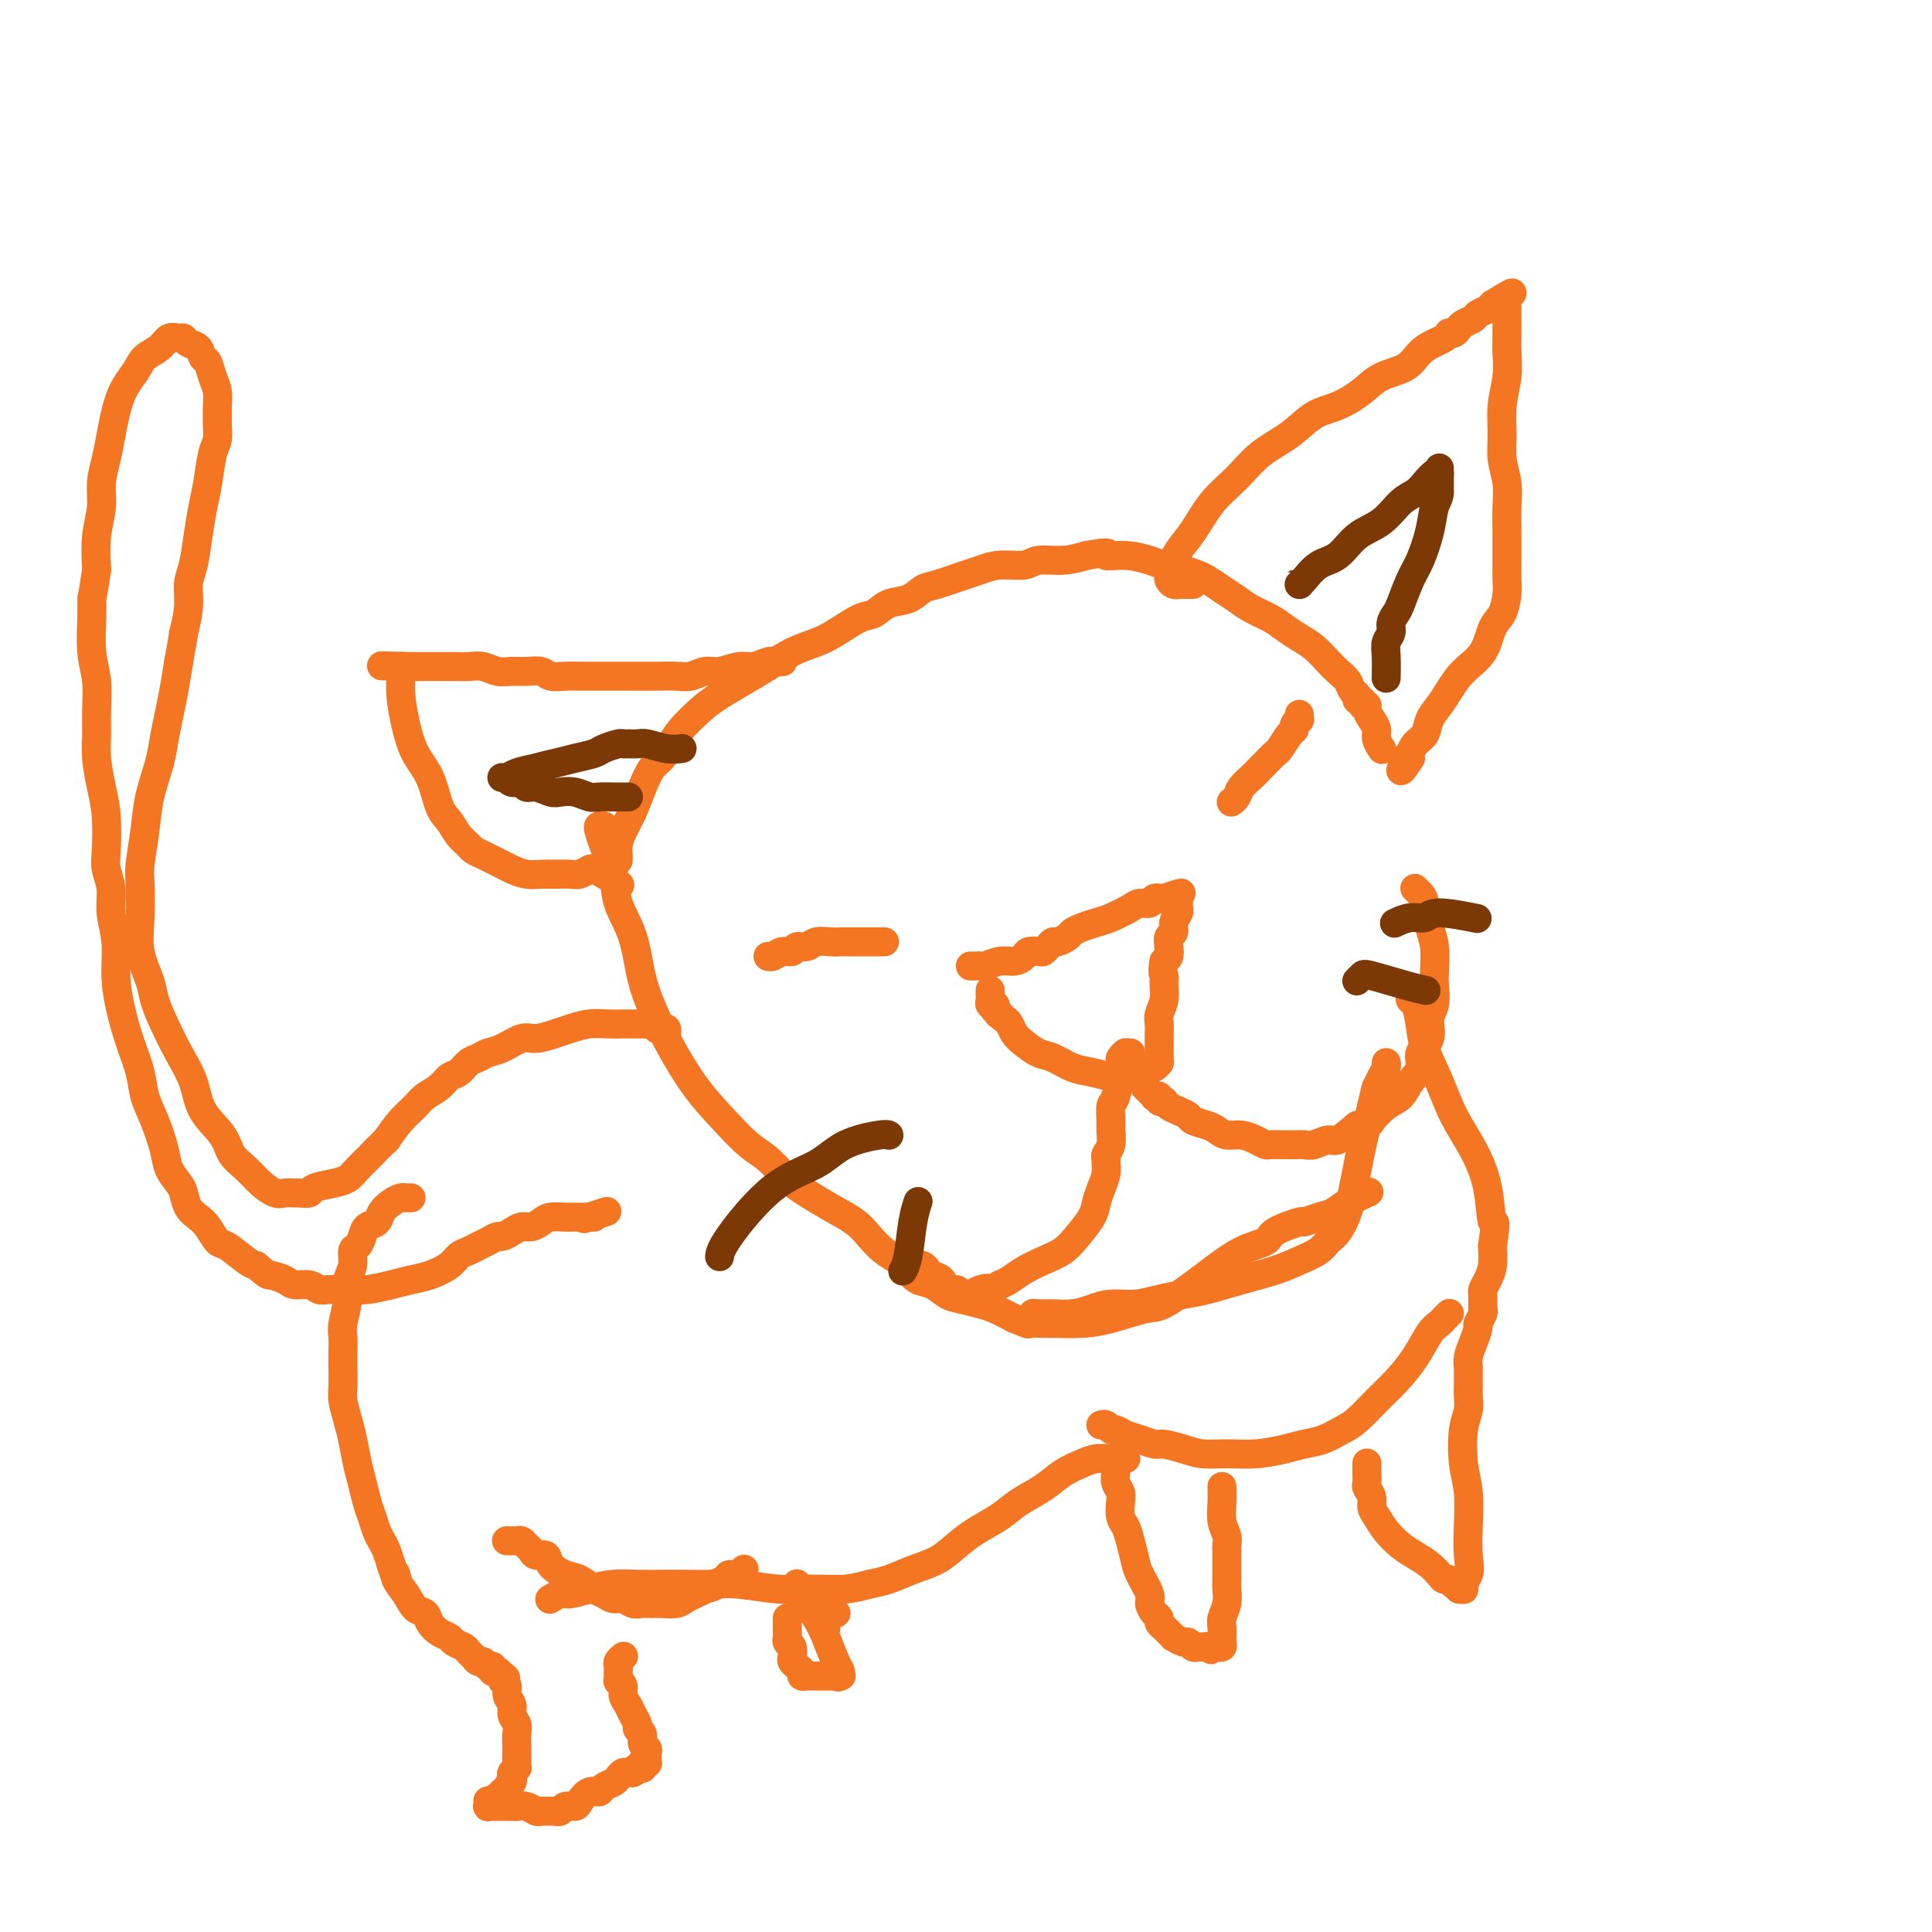 <svg viewBox='0 0 400 400' version='1.1' xmlns='http://www.w3.org/2000/svg' xmlns:xlink='http://www.w3.org/1999/xlink'><g fill='none' stroke='#F47623' stroke-width='6' stroke-linecap='round' stroke-linejoin='round'><path d='M128,178c0.001,0.125 0.003,0.249 0,0c-0.003,-0.249 -0.009,-0.873 0,-1c0.009,-0.127 0.033,0.242 0,0c-0.033,-0.242 -0.122,-1.094 0,-2c0.122,-0.906 0.455,-1.866 1,-3c0.545,-1.134 1.301,-2.443 2,-4c0.699,-1.557 1.340,-3.364 2,-5c0.660,-1.636 1.338,-3.102 2,-4c0.662,-0.898 1.309,-1.226 2,-2c0.691,-0.774 1.426,-1.992 2,-3c0.574,-1.008 0.988,-1.806 2,-3c1.012,-1.194 2.622,-2.785 4,-4c1.378,-1.215 2.525,-2.055 4,-3c1.475,-0.945 3.278,-1.995 5,-3c1.722,-1.005 3.364,-1.965 5,-3c1.636,-1.035 3.267,-2.146 5,-3c1.733,-0.854 3.569,-1.451 5,-2c1.431,-0.549 2.459,-1.049 4,-2c1.541,-0.951 3.596,-2.353 5,-3c1.404,-0.647 2.158,-0.539 3,-1c0.842,-0.461 1.773,-1.489 3,-2c1.227,-0.511 2.750,-0.504 4,-1c1.250,-0.496 2.226,-1.496 3,-2c0.774,-0.504 1.345,-0.512 3,-1c1.655,-0.488 4.395,-1.455 6,-2c1.605,-0.545 2.077,-0.667 3,-1c0.923,-0.333 2.297,-0.877 4,-1c1.703,-0.123 3.735,0.173 5,0c1.265,-0.173 1.764,-0.816 3,-1c1.236,-0.184 3.210,0.090 5,0c1.790,-0.090 3.395,-0.545 5,-1'/><path d='M225,115c5.995,-1.070 3.983,-0.245 4,0c0.017,0.245 2.063,-0.089 4,0c1.937,0.089 3.764,0.600 5,1c1.236,0.400 1.881,0.687 3,1c1.119,0.313 2.712,0.650 4,1c1.288,0.350 2.272,0.713 3,1c0.728,0.287 1.199,0.500 2,1c0.801,0.500 1.933,1.289 3,2c1.067,0.711 2.071,1.346 3,2c0.929,0.654 1.785,1.329 3,2c1.215,0.671 2.791,1.338 4,2c1.209,0.662 2.053,1.318 3,2c0.947,0.682 1.998,1.390 3,2c1.002,0.610 1.956,1.123 3,2c1.044,0.877 2.179,2.118 3,3c0.821,0.882 1.329,1.403 2,2c0.671,0.597 1.504,1.269 2,2c0.496,0.731 0.654,1.520 1,2c0.346,0.480 0.881,0.650 1,1c0.119,0.350 -0.179,0.881 0,1c0.179,0.119 0.835,-0.172 1,0c0.165,0.172 -0.162,0.809 0,1c0.162,0.191 0.813,-0.062 1,0c0.187,0.062 -0.090,0.441 0,1c0.090,0.559 0.546,1.299 1,2c0.454,0.701 0.905,1.363 1,2c0.095,0.637 -0.167,1.248 0,2c0.167,0.752 0.762,1.643 1,2c0.238,0.357 0.119,0.178 0,0'/><path d='M247,121c-0.446,0.000 -0.893,0.001 -1,0c-0.107,-0.001 0.125,-0.003 0,0c-0.125,0.003 -0.608,0.011 -1,0c-0.392,-0.011 -0.695,-0.042 -1,0c-0.305,0.042 -0.612,0.157 -1,0c-0.388,-0.157 -0.856,-0.584 -1,-1c-0.144,-0.416 0.035,-0.820 0,-1c-0.035,-0.180 -0.285,-0.136 0,-1c0.285,-0.864 1.106,-2.636 2,-4c0.894,-1.364 1.862,-2.321 3,-4c1.138,-1.679 2.446,-4.082 4,-6c1.554,-1.918 3.356,-3.353 5,-5c1.644,-1.647 3.132,-3.508 5,-5c1.868,-1.492 4.115,-2.616 6,-4c1.885,-1.384 3.408,-3.027 5,-4c1.592,-0.973 3.255,-1.275 5,-2c1.745,-0.725 3.573,-1.872 5,-3c1.427,-1.128 2.452,-2.239 4,-3c1.548,-0.761 3.620,-1.174 5,-2c1.380,-0.826 2.068,-2.064 3,-3c0.932,-0.936 2.109,-1.571 3,-2c0.891,-0.429 1.496,-0.654 2,-1c0.504,-0.346 0.908,-0.814 1,-1c0.092,-0.186 -0.126,-0.091 0,0c0.126,0.091 0.596,0.179 1,0c0.404,-0.179 0.742,-0.625 1,-1c0.258,-0.375 0.437,-0.678 1,-1c0.563,-0.322 1.512,-0.664 2,-1c0.488,-0.336 0.516,-0.667 1,-1c0.484,-0.333 1.424,-0.666 2,-1c0.576,-0.334 0.788,-0.667 1,-1'/><path d='M309,63c7.587,-4.735 2.555,-1.073 1,0c-1.555,1.073 0.368,-0.442 1,-1c0.632,-0.558 -0.027,-0.159 0,0c0.027,0.159 0.739,0.079 1,0c0.261,-0.079 0.070,-0.157 0,0c-0.070,0.157 -0.018,0.550 0,1c0.018,0.450 0.001,0.958 0,2c-0.001,1.042 0.014,2.620 0,4c-0.014,1.380 -0.057,2.563 0,4c0.057,1.437 0.215,3.128 0,5c-0.215,1.872 -0.804,3.924 -1,6c-0.196,2.076 -0.000,4.176 0,6c0.000,1.824 -0.196,3.373 0,5c0.196,1.627 0.785,3.331 1,5c0.215,1.669 0.058,3.304 0,5c-0.058,1.696 -0.015,3.453 0,5c0.015,1.547 0.002,2.883 0,4c-0.002,1.117 0.007,2.015 0,3c-0.007,0.985 -0.031,2.055 0,3c0.031,0.945 0.115,1.764 0,3c-0.115,1.236 -0.429,2.890 -1,4c-0.571,1.110 -1.398,1.676 -2,3c-0.602,1.324 -0.977,3.407 -2,5c-1.023,1.593 -2.693,2.696 -4,4c-1.307,1.304 -2.252,2.810 -3,4c-0.748,1.190 -1.300,2.063 -2,3c-0.700,0.937 -1.547,1.939 -2,3c-0.453,1.061 -0.513,2.181 -1,3c-0.487,0.819 -1.400,1.336 -2,2c-0.600,0.664 -0.886,1.475 -1,2c-0.114,0.525 -0.057,0.762 0,1'/><path d='M292,157c-3.321,5.199 -1.622,1.198 -1,0c0.622,-1.198 0.167,0.408 0,1c-0.167,0.592 -0.048,0.169 0,0c0.048,-0.169 0.024,-0.085 0,0'/><path d='M162,137c-0.019,0.002 -0.039,0.005 0,0c0.039,-0.005 0.136,-0.016 0,0c-0.136,0.016 -0.504,0.061 -1,0c-0.496,-0.061 -1.119,-0.228 -2,0c-0.881,0.228 -2.021,0.849 -3,1c-0.979,0.151 -1.797,-0.170 -3,0c-1.203,0.170 -2.789,0.830 -4,1c-1.211,0.170 -2.045,-0.151 -3,0c-0.955,0.151 -2.029,0.772 -3,1c-0.971,0.228 -1.837,0.061 -3,0c-1.163,-0.061 -2.622,-0.016 -4,0c-1.378,0.016 -2.675,0.004 -4,0c-1.325,-0.004 -2.676,-0.000 -4,0c-1.324,0.000 -2.619,-0.004 -4,0c-1.381,0.004 -2.848,0.015 -4,0c-1.152,-0.015 -1.988,-0.057 -3,0c-1.012,0.057 -2.199,0.212 -3,0c-0.801,-0.212 -1.215,-0.793 -2,-1c-0.785,-0.207 -1.943,-0.041 -3,0c-1.057,0.041 -2.015,-0.041 -3,0c-0.985,0.041 -1.996,0.207 -3,0c-1.004,-0.207 -2.002,-0.788 -3,-1c-0.998,-0.212 -1.997,-0.057 -3,0c-1.003,0.057 -2.009,0.015 -3,0c-0.991,-0.015 -1.968,-0.004 -3,0c-1.032,0.004 -2.119,0.001 -3,0c-0.881,-0.001 -1.556,-0.000 -2,0c-0.444,0.000 -0.658,0.000 -1,0c-0.342,-0.000 -0.812,-0.000 -1,0c-0.188,0.000 -0.094,0.000 0,0'/><path d='M84,138c-9.354,-0.308 -3.238,-0.079 -1,0c2.238,0.079 0.600,0.008 0,0c-0.600,-0.008 -0.161,0.047 0,0c0.161,-0.047 0.046,-0.195 0,0c-0.046,0.195 -0.021,0.733 0,1c0.021,0.267 0.040,0.263 0,1c-0.040,0.737 -0.138,2.214 0,4c0.138,1.786 0.512,3.881 1,6c0.488,2.119 1.089,4.262 2,6c0.911,1.738 2.132,3.071 3,5c0.868,1.929 1.384,4.453 2,6c0.616,1.547 1.334,2.116 2,3c0.666,0.884 1.281,2.082 2,3c0.719,0.918 1.544,1.555 2,2c0.456,0.445 0.544,0.696 1,1c0.456,0.304 1.280,0.660 2,1c0.720,0.340 1.337,0.666 2,1c0.663,0.334 1.374,0.678 2,1c0.626,0.322 1.169,0.622 2,1c0.831,0.378 1.952,0.834 3,1c1.048,0.166 2.025,0.041 3,0c0.975,-0.041 1.948,0.003 3,0c1.052,-0.003 2.181,-0.051 3,0c0.819,0.051 1.327,0.203 2,0c0.673,-0.203 1.512,-0.762 2,-1c0.488,-0.238 0.626,-0.157 1,0c0.374,0.157 0.985,0.388 2,1c1.015,0.612 2.433,1.603 3,2c0.567,0.397 0.284,0.198 0,0'/><path d='M201,200c-0.086,-0.002 -0.172,-0.005 0,0c0.172,0.005 0.602,0.016 1,0c0.398,-0.016 0.765,-0.060 1,0c0.235,0.060 0.338,0.222 1,0c0.662,-0.222 1.883,-0.830 3,-1c1.117,-0.170 2.131,0.099 3,0c0.869,-0.099 1.595,-0.565 2,-1c0.405,-0.435 0.490,-0.838 1,-1c0.510,-0.162 1.445,-0.081 2,0c0.555,0.081 0.730,0.162 1,0c0.270,-0.162 0.635,-0.568 1,-1c0.365,-0.432 0.730,-0.889 1,-1c0.270,-0.111 0.446,0.125 1,0c0.554,-0.125 1.487,-0.610 2,-1c0.513,-0.390 0.606,-0.685 1,-1c0.394,-0.315 1.088,-0.649 2,-1c0.912,-0.351 2.041,-0.720 3,-1c0.959,-0.280 1.748,-0.471 3,-1c1.252,-0.529 2.966,-1.396 4,-2c1.034,-0.604 1.388,-0.947 2,-1c0.612,-0.053 1.484,0.182 2,0c0.516,-0.182 0.678,-0.781 1,-1c0.322,-0.219 0.804,-0.059 1,0c0.196,0.059 0.105,0.016 0,0c-0.105,-0.016 -0.224,-0.004 0,0c0.224,0.004 0.791,0.001 1,0c0.209,-0.001 0.060,-0.000 0,0c-0.060,0.000 -0.030,0.000 0,0'/><path d='M241,186c6.414,-2.166 2.450,-0.580 1,0c-1.450,0.580 -0.385,0.155 0,0c0.385,-0.155 0.089,-0.042 0,0c-0.089,0.042 0.029,0.011 0,0c-0.029,-0.011 -0.204,-0.003 0,0c0.204,0.003 0.787,0.001 1,0c0.213,-0.001 0.056,-0.000 0,0c-0.056,0.000 -0.011,0.000 0,0c0.011,-0.000 -0.011,-0.000 0,0c0.011,0.000 0.056,0.000 0,0c-0.056,-0.000 -0.211,-0.000 0,0c0.211,0.000 0.789,0.000 1,0c0.211,-0.000 0.057,-0.000 0,0c-0.057,0.000 -0.015,0.000 0,0c0.015,-0.000 0.004,-0.001 0,0c-0.004,0.001 -0.001,0.003 0,0c0.001,-0.003 -0.000,-0.012 0,0c0.000,0.012 0.001,0.044 0,0c-0.001,-0.044 -0.004,-0.164 0,0c0.004,0.164 0.016,0.611 0,1c-0.016,0.389 -0.061,0.719 0,1c0.061,0.281 0.226,0.512 0,1c-0.226,0.488 -0.844,1.234 -1,2c-0.156,0.766 0.152,1.553 0,2c-0.152,0.447 -0.762,0.553 -1,1c-0.238,0.447 -0.102,1.236 0,2c0.102,0.764 0.172,1.504 0,2c-0.172,0.496 -0.586,0.748 -1,1'/><path d='M241,199c-0.460,2.607 -0.109,2.623 0,3c0.109,0.377 -0.023,1.113 0,2c0.023,0.887 0.202,1.924 0,3c-0.202,1.076 -0.786,2.191 -1,3c-0.214,0.809 -0.057,1.312 0,2c0.057,0.688 0.015,1.562 0,2c-0.015,0.438 -0.004,0.442 0,1c0.004,0.558 0.001,1.670 0,2c-0.001,0.330 -0.000,-0.123 0,0c0.000,0.123 0.000,0.821 0,1c-0.000,0.179 0.000,-0.162 0,0c-0.000,0.162 -0.000,0.828 0,1c0.000,0.172 0.001,-0.151 0,0c-0.001,0.151 -0.003,0.777 0,1c0.003,0.223 0.012,0.045 0,0c-0.012,-0.045 -0.044,0.045 0,0c0.044,-0.045 0.165,-0.223 0,0c-0.165,0.223 -0.615,0.848 -1,1c-0.385,0.152 -0.706,-0.169 -1,0c-0.294,0.169 -0.560,0.827 -1,1c-0.440,0.173 -1.054,-0.137 -2,0c-0.946,0.137 -2.224,0.723 -3,1c-0.776,0.277 -1.050,0.244 -2,0c-0.950,-0.244 -2.576,-0.698 -4,-1c-1.424,-0.302 -2.647,-0.451 -4,-1c-1.353,-0.549 -2.835,-1.499 -4,-2c-1.165,-0.501 -2.014,-0.554 -3,-1c-0.986,-0.446 -2.110,-1.284 -3,-2c-0.890,-0.716 -1.547,-1.308 -2,-2c-0.453,-0.692 -0.701,-1.483 -1,-2c-0.299,-0.517 -0.650,-0.758 -1,-1'/><path d='M208,211c-2.333,-1.708 -1.165,-0.979 -1,-1c0.165,-0.021 -0.674,-0.793 -1,-1c-0.326,-0.207 -0.140,0.152 0,0c0.140,-0.152 0.234,-0.815 0,-1c-0.234,-0.185 -0.795,0.108 -1,0c-0.205,-0.108 -0.055,-0.617 0,-1c0.055,-0.383 0.015,-0.642 0,-1c-0.015,-0.358 -0.004,-0.817 0,-1c0.004,-0.183 0.002,-0.092 0,0'/><path d='M237,225c-0.006,-0.006 -0.012,-0.012 0,0c0.012,0.012 0.040,0.042 0,0c-0.040,-0.042 -0.150,-0.156 0,0c0.150,0.156 0.561,0.581 1,1c0.439,0.419 0.906,0.830 1,1c0.094,0.170 -0.186,0.097 0,0c0.186,-0.097 0.837,-0.219 1,0c0.163,0.219 -0.161,0.780 0,1c0.161,0.220 0.807,0.100 1,0c0.193,-0.100 -0.066,-0.182 0,0c0.066,0.182 0.458,0.626 1,1c0.542,0.374 1.233,0.677 2,1c0.767,0.323 1.608,0.665 2,1c0.392,0.335 0.334,0.663 1,1c0.666,0.337 2.055,0.681 3,1c0.945,0.319 1.448,0.611 2,1c0.552,0.389 1.155,0.875 2,1c0.845,0.125 1.932,-0.110 3,0c1.068,0.110 2.117,0.565 3,1c0.883,0.435 1.602,0.849 2,1c0.398,0.151 0.477,0.040 1,0c0.523,-0.040 1.490,-0.010 2,0c0.510,0.010 0.564,-0.002 1,0c0.436,0.002 1.256,0.017 2,0c0.744,-0.017 1.412,-0.065 2,0c0.588,0.065 1.096,0.244 2,0c0.904,-0.244 2.205,-0.912 3,-1c0.795,-0.088 1.084,0.403 2,0c0.916,-0.403 2.458,-1.702 4,-3'/><path d='M281,233c3.325,-0.685 2.636,-0.399 3,-1c0.364,-0.601 1.780,-2.090 3,-3c1.220,-0.910 2.244,-1.243 3,-2c0.756,-0.757 1.245,-1.939 2,-3c0.755,-1.061 1.775,-2.001 2,-3c0.225,-0.999 -0.346,-2.057 0,-3c0.346,-0.943 1.609,-1.773 2,-3c0.391,-1.227 -0.091,-2.853 0,-4c0.091,-1.147 0.753,-1.817 1,-3c0.247,-1.183 0.077,-2.880 0,-4c-0.077,-1.120 -0.062,-1.662 0,-3c0.062,-1.338 0.170,-3.473 0,-5c-0.170,-1.527 -0.620,-2.448 -1,-4c-0.380,-1.552 -0.690,-3.736 -1,-5c-0.310,-1.264 -0.619,-1.607 -1,-2c-0.381,-0.393 -0.833,-0.837 -1,-1c-0.167,-0.163 -0.048,-0.047 0,0c0.048,0.047 0.024,0.023 0,0'/><path d='M234,218c-0.030,-0.000 -0.061,-0.000 0,0c0.061,0.000 0.212,0.000 0,0c-0.212,-0.000 -0.789,-0.000 -1,0c-0.211,0.000 -0.057,0.000 0,0c0.057,-0.000 0.015,-0.000 0,0c-0.015,0.000 -0.004,0.000 0,0c0.004,-0.000 0.002,-0.001 0,0c-0.002,0.001 -0.004,0.003 0,0c0.004,-0.003 0.015,-0.012 0,0c-0.015,0.012 -0.056,0.045 0,0c0.056,-0.045 0.208,-0.166 0,0c-0.208,0.166 -0.778,0.620 -1,1c-0.222,0.380 -0.098,0.686 0,1c0.098,0.314 0.170,0.635 0,2c-0.170,1.365 -0.580,3.773 -1,5c-0.420,1.227 -0.848,1.274 -1,2c-0.152,0.726 -0.027,2.131 0,3c0.027,0.869 -0.046,1.202 0,2c0.046,0.798 0.209,2.061 0,3c-0.209,0.939 -0.791,1.553 -1,2c-0.209,0.447 -0.045,0.728 0,1c0.045,0.272 -0.028,0.536 0,1c0.028,0.464 0.156,1.128 0,2c-0.156,0.872 -0.596,1.952 -1,3c-0.404,1.048 -0.771,2.062 -1,3c-0.229,0.938 -0.319,1.798 -1,3c-0.681,1.202 -1.954,2.745 -3,4c-1.046,1.255 -1.866,2.220 -3,3c-1.134,0.780 -2.582,1.374 -4,2c-1.418,0.626 -2.805,1.284 -4,2c-1.195,0.716 -2.199,1.490 -3,2c-0.801,0.510 -1.401,0.755 -2,1'/><path d='M207,266c-3.299,2.408 -2.046,1.430 -2,1c0.046,-0.430 -1.115,-0.310 -2,0c-0.885,0.310 -1.493,0.811 -2,1c-0.507,0.189 -0.913,0.067 -1,0c-0.087,-0.067 0.147,-0.077 0,0c-0.147,0.077 -0.673,0.242 -1,0c-0.327,-0.242 -0.455,-0.891 -1,-1c-0.545,-0.109 -1.508,0.320 -2,0c-0.492,-0.320 -0.513,-1.391 -1,-2c-0.487,-0.609 -1.441,-0.755 -2,-1c-0.559,-0.245 -0.725,-0.587 -1,-1c-0.275,-0.413 -0.661,-0.895 -1,-1c-0.339,-0.105 -0.630,0.169 -1,0c-0.370,-0.169 -0.817,-0.781 -1,-1c-0.183,-0.219 -0.102,-0.045 0,0c0.102,0.045 0.223,-0.040 0,0c-0.223,0.040 -0.791,0.203 -1,0c-0.209,-0.203 -0.060,-0.772 0,-1c0.060,-0.228 0.030,-0.114 0,0'/><path d='M183,195c0.112,-0.000 0.224,-0.000 0,0c-0.224,0.000 -0.785,0.000 -1,0c-0.215,-0.000 -0.084,-0.000 0,0c0.084,0.000 0.122,0.000 0,0c-0.122,-0.000 -0.403,-0.000 -1,0c-0.597,0.000 -1.510,0.000 -2,0c-0.490,-0.000 -0.558,-0.001 -1,0c-0.442,0.001 -1.259,0.004 -2,0c-0.741,-0.004 -1.407,-0.016 -2,0c-0.593,0.016 -1.114,0.061 -2,0c-0.886,-0.061 -2.138,-0.228 -3,0c-0.862,0.228 -1.334,0.849 -2,1c-0.666,0.151 -1.527,-0.170 -2,0c-0.473,0.170 -0.557,0.830 -1,1c-0.443,0.170 -1.243,-0.151 -2,0c-0.757,0.151 -1.471,0.772 -2,1c-0.529,0.228 -0.874,0.061 -1,0c-0.126,-0.061 -0.034,-0.016 0,0c0.034,0.016 0.010,0.005 0,0c-0.010,-0.005 -0.005,-0.002 0,0'/><path d='M255,166c0.026,-0.018 0.052,-0.035 0,0c-0.052,0.035 -0.181,0.124 0,0c0.181,-0.124 0.672,-0.461 1,-1c0.328,-0.539 0.493,-1.280 1,-2c0.507,-0.720 1.358,-1.419 2,-2c0.642,-0.581 1.076,-1.045 2,-2c0.924,-0.955 2.338,-2.402 3,-3c0.662,-0.598 0.574,-0.346 1,-1c0.426,-0.654 1.368,-2.213 2,-3c0.632,-0.787 0.954,-0.803 1,-1c0.046,-0.197 -0.184,-0.575 0,-1c0.184,-0.425 0.781,-0.899 1,-1c0.219,-0.101 0.059,0.169 0,0c-0.059,-0.169 -0.016,-0.777 0,-1c0.016,-0.223 0.004,-0.060 0,0c-0.004,0.060 -0.001,0.017 0,0c0.001,-0.017 0.001,-0.009 0,0'/><path d='M214,273c0.002,-0.030 0.004,-0.061 0,0c-0.004,0.061 -0.015,0.212 0,0c0.015,-0.212 0.057,-0.789 0,-1c-0.057,-0.211 -0.212,-0.057 0,0c0.212,0.057 0.792,0.015 1,0c0.208,-0.015 0.045,-0.004 0,0c-0.045,0.004 0.027,0.001 0,0c-0.027,-0.001 -0.153,0.000 0,0c0.153,-0.000 0.585,-0.003 1,0c0.415,0.003 0.812,0.011 1,0c0.188,-0.011 0.167,-0.041 1,0c0.833,0.041 2.521,0.152 4,0c1.479,-0.152 2.747,-0.566 4,-1c1.253,-0.434 2.489,-0.889 4,-1c1.511,-0.111 3.297,0.122 5,0c1.703,-0.122 3.322,-0.599 5,-1c1.678,-0.401 3.414,-0.726 5,-1c1.586,-0.274 3.023,-0.496 5,-1c1.977,-0.504 4.493,-1.290 7,-2c2.507,-0.710 5.003,-1.343 7,-2c1.997,-0.657 3.494,-1.337 5,-2c1.506,-0.663 3.019,-1.309 4,-2c0.981,-0.691 1.429,-1.425 2,-2c0.571,-0.575 1.266,-0.989 2,-2c0.734,-1.011 1.506,-2.619 2,-4c0.494,-1.381 0.710,-2.536 1,-4c0.290,-1.464 0.655,-3.238 1,-5c0.345,-1.762 0.670,-3.513 1,-5c0.330,-1.487 0.666,-2.711 1,-4c0.334,-1.289 0.667,-2.645 1,-4'/><path d='M284,229c0.956,-4.216 0.844,-3.757 1,-4c0.156,-0.243 0.578,-1.189 1,-2c0.422,-0.811 0.844,-1.488 1,-2c0.156,-0.512 0.044,-0.861 0,-1c-0.044,-0.139 -0.022,-0.070 0,0'/><path d='M125,171c-0.408,-0.061 -0.816,-0.122 -1,0c-0.184,0.122 -0.144,0.426 0,1c0.144,0.574 0.394,1.417 1,3c0.606,1.583 1.569,3.907 2,6c0.431,2.093 0.329,3.957 1,6c0.671,2.043 2.113,4.267 3,7c0.887,2.733 1.219,5.976 2,9c0.781,3.024 2.011,5.828 3,8c0.989,2.172 1.737,3.710 3,6c1.263,2.290 3.040,5.330 5,8c1.960,2.670 4.102,4.969 6,7c1.898,2.031 3.553,3.793 5,5c1.447,1.207 2.688,1.859 4,3c1.312,1.141 2.697,2.770 4,4c1.303,1.230 2.526,2.063 4,3c1.474,0.937 3.200,1.980 5,3c1.800,1.020 3.676,2.016 5,3c1.324,0.984 2.097,1.955 3,3c0.903,1.045 1.935,2.163 3,3c1.065,0.837 2.161,1.394 3,2c0.839,0.606 1.420,1.262 2,2c0.580,0.738 1.159,1.560 2,2c0.841,0.440 1.942,0.498 3,1c1.058,0.502 2.071,1.447 3,2c0.929,0.553 1.775,0.715 3,1c1.225,0.285 2.830,0.692 4,1c1.170,0.308 1.906,0.517 3,1c1.094,0.483 2.547,1.242 4,2'/><path d='M210,273c3.623,1.464 2.682,1.122 3,1c0.318,-0.122 1.895,-0.026 3,0c1.105,0.026 1.738,-0.018 3,0c1.262,0.018 3.153,0.097 5,0c1.847,-0.097 3.650,-0.370 6,-1c2.350,-0.630 5.246,-1.618 7,-2c1.754,-0.382 2.365,-0.157 4,-1c1.635,-0.843 4.293,-2.753 6,-4c1.707,-1.247 2.462,-1.830 4,-3c1.538,-1.170 3.860,-2.925 6,-4c2.140,-1.075 4.099,-1.468 5,-2c0.901,-0.532 0.744,-1.203 2,-2c1.256,-0.797 3.923,-1.722 5,-2c1.077,-0.278 0.562,0.090 1,0c0.438,-0.090 1.827,-0.637 3,-1c1.173,-0.363 2.129,-0.541 3,-1c0.871,-0.459 1.658,-1.201 3,-2c1.342,-0.799 3.241,-1.657 4,-2c0.759,-0.343 0.380,-0.172 0,0'/><path d='M138,215c0.000,0.113 0.000,0.226 0,0c-0.000,-0.226 -0.000,-0.792 0,-1c0.000,-0.208 0.001,-0.060 0,0c-0.001,0.060 -0.003,0.030 0,0c0.003,-0.030 0.011,-0.060 0,0c-0.011,0.060 -0.039,0.208 0,0c0.039,-0.208 0.147,-0.774 0,-1c-0.147,-0.226 -0.549,-0.113 -1,0c-0.451,0.113 -0.950,0.226 -1,0c-0.050,-0.226 0.349,-0.793 0,-1c-0.349,-0.207 -1.447,-0.055 -2,0c-0.553,0.055 -0.562,0.014 -1,0c-0.438,-0.014 -1.303,-0.001 -2,0c-0.697,0.001 -1.224,-0.011 -2,0c-0.776,0.011 -1.800,0.046 -3,0c-1.200,-0.046 -2.574,-0.172 -4,0c-1.426,0.172 -2.902,0.641 -4,1c-1.098,0.359 -1.817,0.607 -3,1c-1.183,0.393 -2.831,0.932 -4,1c-1.169,0.068 -1.860,-0.334 -3,0c-1.140,0.334 -2.728,1.403 -4,2c-1.272,0.597 -2.228,0.723 -3,1c-0.772,0.277 -1.361,0.707 -2,1c-0.639,0.293 -1.330,0.449 -2,1c-0.670,0.551 -1.319,1.498 -2,2c-0.681,0.502 -1.393,0.559 -2,1c-0.607,0.441 -1.110,1.264 -2,2c-0.890,0.736 -2.166,1.383 -3,2c-0.834,0.617 -1.224,1.205 -2,2c-0.776,0.795 -1.936,1.799 -3,3c-1.064,1.201 -2.032,2.601 -3,4'/><path d='M80,236c-3.151,3.002 -2.530,2.506 -3,3c-0.470,0.494 -2.033,1.979 -3,3c-0.967,1.021 -1.338,1.580 -2,2c-0.662,0.420 -1.615,0.701 -3,1c-1.385,0.299 -3.200,0.616 -4,1c-0.800,0.384 -0.584,0.836 -1,1c-0.416,0.164 -1.466,0.039 -2,0c-0.534,-0.039 -0.554,0.009 -1,0c-0.446,-0.009 -1.317,-0.073 -2,0c-0.683,0.073 -1.178,0.285 -2,0c-0.822,-0.285 -1.971,-1.067 -3,-2c-1.029,-0.933 -1.937,-2.015 -3,-3c-1.063,-0.985 -2.279,-1.871 -3,-3c-0.721,-1.129 -0.945,-2.499 -2,-4c-1.055,-1.501 -2.941,-3.132 -4,-5c-1.059,-1.868 -1.291,-3.971 -2,-6c-0.709,-2.029 -1.896,-3.983 -3,-6c-1.104,-2.017 -2.124,-4.098 -3,-6c-0.876,-1.902 -1.608,-3.626 -2,-5c-0.392,-1.374 -0.446,-2.398 -1,-4c-0.554,-1.602 -1.609,-3.781 -2,-6c-0.391,-2.219 -0.117,-4.478 0,-7c0.117,-2.522 0.077,-5.307 0,-7c-0.077,-1.693 -0.189,-2.293 0,-4c0.189,-1.707 0.681,-4.521 1,-7c0.319,-2.479 0.467,-4.622 1,-7c0.533,-2.378 1.452,-4.991 2,-7c0.548,-2.009 0.724,-3.415 1,-5c0.276,-1.585 0.651,-3.350 1,-5c0.349,-1.650 0.671,-3.186 1,-5c0.329,-1.814 0.664,-3.907 1,-6'/><path d='M37,137c1.400,-7.622 0.900,-5.678 1,-6c0.100,-0.322 0.800,-2.911 1,-5c0.200,-2.089 -0.101,-3.680 0,-5c0.101,-1.320 0.604,-2.370 1,-4c0.396,-1.630 0.684,-3.839 1,-6c0.316,-2.161 0.659,-4.273 1,-6c0.341,-1.727 0.680,-3.068 1,-5c0.320,-1.932 0.621,-4.456 1,-6c0.379,-1.544 0.834,-2.107 1,-3c0.166,-0.893 0.041,-2.114 0,-3c-0.041,-0.886 0.000,-1.435 0,-2c-0.000,-0.565 -0.042,-1.144 0,-2c0.042,-0.856 0.167,-1.987 0,-3c-0.167,-1.013 -0.626,-1.906 -1,-3c-0.374,-1.094 -0.664,-2.388 -1,-3c-0.336,-0.612 -0.719,-0.542 -1,-1c-0.281,-0.458 -0.460,-1.445 -1,-2c-0.540,-0.555 -1.442,-0.679 -2,-1c-0.558,-0.321 -0.772,-0.841 -1,-1c-0.228,-0.159 -0.469,0.042 -1,0c-0.531,-0.042 -1.353,-0.329 -2,0c-0.647,0.329 -1.119,1.273 -2,2c-0.881,0.727 -2.172,1.235 -3,2c-0.828,0.765 -1.193,1.785 -2,3c-0.807,1.215 -2.058,2.623 -3,5c-0.942,2.377 -1.577,5.722 -2,8c-0.423,2.278 -0.636,3.489 -1,5c-0.364,1.511 -0.881,3.323 -1,5c-0.119,1.677 0.160,3.221 0,5c-0.160,1.779 -0.760,3.794 -1,6c-0.240,2.206 -0.120,4.603 0,7'/><path d='M20,118c-1.004,6.779 -1.015,5.726 -1,6c0.015,0.274 0.057,1.875 0,4c-0.057,2.125 -0.212,4.776 0,7c0.212,2.224 0.792,4.022 1,6c0.208,1.978 0.045,4.136 0,6c-0.045,1.864 0.027,3.433 0,5c-0.027,1.567 -0.152,3.132 0,5c0.152,1.868 0.581,4.039 1,6c0.419,1.961 0.829,3.713 1,6c0.171,2.287 0.102,5.109 0,7c-0.102,1.891 -0.238,2.849 0,4c0.238,1.151 0.851,2.493 1,4c0.149,1.507 -0.165,3.178 0,5c0.165,1.822 0.807,3.795 1,6c0.193,2.205 -0.065,4.641 0,7c0.065,2.359 0.454,4.642 1,7c0.546,2.358 1.250,4.791 2,7c0.750,2.209 1.548,4.194 2,6c0.452,1.806 0.559,3.432 1,5c0.441,1.568 1.218,3.076 2,5c0.782,1.924 1.571,4.262 2,6c0.429,1.738 0.499,2.875 1,4c0.501,1.125 1.432,2.240 2,3c0.568,0.760 0.771,1.167 1,2c0.229,0.833 0.482,2.091 1,3c0.518,0.909 1.301,1.469 2,2c0.699,0.531 1.314,1.032 2,2c0.686,0.968 1.442,2.404 2,3c0.558,0.596 0.920,0.353 2,1c1.080,0.647 2.880,2.185 4,3c1.120,0.815 1.560,0.908 2,1'/><path d='M53,262c2.685,2.266 2.396,1.931 3,2c0.604,0.069 2.099,0.540 3,1c0.901,0.460 1.206,0.908 2,1c0.794,0.092 2.076,-0.171 3,0c0.924,0.171 1.489,0.775 2,1c0.511,0.225 0.968,0.071 2,0c1.032,-0.071 2.638,-0.060 4,0c1.362,0.060 2.480,0.168 4,0c1.520,-0.168 3.443,-0.612 5,-1c1.557,-0.388 2.749,-0.720 4,-1c1.251,-0.280 2.562,-0.509 4,-1c1.438,-0.491 3.004,-1.245 4,-2c0.996,-0.755 1.423,-1.513 2,-2c0.577,-0.487 1.306,-0.704 2,-1c0.694,-0.296 1.355,-0.670 2,-1c0.645,-0.330 1.275,-0.614 2,-1c0.725,-0.386 1.545,-0.873 2,-1c0.455,-0.127 0.545,0.107 1,0c0.455,-0.107 1.275,-0.554 2,-1c0.725,-0.446 1.353,-0.890 2,-1c0.647,-0.110 1.311,0.114 2,0c0.689,-0.114 1.403,-0.566 2,-1c0.597,-0.434 1.077,-0.848 2,-1c0.923,-0.152 2.290,-0.041 3,0c0.710,0.041 0.764,0.011 1,0c0.236,-0.011 0.655,-0.003 1,0c0.345,0.003 0.614,0.001 1,0c0.386,-0.001 0.887,-0.000 1,0c0.113,0.000 -0.162,0.000 0,0c0.162,-0.000 0.761,-0.000 1,0c0.239,0.000 0.120,0.000 0,0'/><path d='M122,252c7.132,-2.321 1.964,-0.622 0,0c-1.964,0.622 -0.722,0.167 0,0c0.722,-0.167 0.926,-0.045 1,0c0.074,0.045 0.020,0.012 0,0c-0.020,-0.012 -0.005,-0.003 0,0c0.005,0.003 0.002,0.001 0,0c-0.002,-0.001 -0.001,-0.000 0,0'/><path d='M85,248c-0.032,-0.000 -0.063,-0.001 0,0c0.063,0.001 0.222,0.002 0,0c-0.222,-0.002 -0.823,-0.009 -1,0c-0.177,0.009 0.070,0.034 0,0c-0.070,-0.034 -0.456,-0.126 -1,0c-0.544,0.126 -1.245,0.470 -2,1c-0.755,0.530 -1.564,1.245 -2,2c-0.436,0.755 -0.499,1.548 -1,2c-0.501,0.452 -1.440,0.561 -2,1c-0.560,0.439 -0.743,1.208 -1,2c-0.257,0.792 -0.590,1.606 -1,2c-0.410,0.394 -0.898,0.367 -1,1c-0.102,0.633 0.183,1.926 0,3c-0.183,1.074 -0.834,1.929 -1,3c-0.166,1.071 0.152,2.358 0,4c-0.152,1.642 -0.772,3.640 -1,5c-0.228,1.360 -0.062,2.081 0,3c0.062,0.919 0.020,2.034 0,3c-0.020,0.966 -0.016,1.783 0,3c0.016,1.217 0.046,2.836 0,4c-0.046,1.164 -0.167,1.875 0,3c0.167,1.125 0.622,2.664 1,4c0.378,1.336 0.679,2.468 1,4c0.321,1.532 0.663,3.464 1,5c0.337,1.536 0.668,2.677 1,4c0.332,1.323 0.666,2.829 1,4c0.334,1.171 0.667,2.007 1,3c0.333,0.993 0.667,2.142 1,3c0.333,0.858 0.667,1.423 1,2c0.333,0.577 0.667,1.165 1,2c0.333,0.835 0.667,1.918 1,3'/><path d='M81,324c1.799,5.689 1.298,2.910 1,2c-0.298,-0.910 -0.393,0.049 0,1c0.393,0.951 1.274,1.894 2,3c0.726,1.106 1.298,2.376 2,3c0.702,0.624 1.535,0.601 2,1c0.465,0.399 0.562,1.220 1,2c0.438,0.780 1.216,1.518 2,2c0.784,0.482 1.572,0.706 2,1c0.428,0.294 0.496,0.657 1,1c0.504,0.343 1.444,0.665 2,1c0.556,0.335 0.727,0.682 1,1c0.273,0.318 0.648,0.607 1,1c0.352,0.393 0.682,0.890 1,1c0.318,0.110 0.625,-0.168 1,0c0.375,0.168 0.818,0.781 1,1c0.182,0.219 0.101,0.045 0,0c-0.101,-0.045 -0.223,0.041 0,0c0.223,-0.041 0.791,-0.207 1,0c0.209,0.207 0.060,0.788 0,1c-0.060,0.212 -0.030,0.057 0,0c0.030,-0.057 0.061,-0.015 0,0c-0.061,0.015 -0.212,0.004 0,0c0.212,-0.004 0.789,-0.001 1,0c0.211,0.001 0.057,0.000 0,0c-0.057,-0.000 -0.015,-0.000 0,0c0.015,0.000 0.004,0.000 0,0c-0.004,-0.000 -0.001,-0.000 0,0c0.001,0.000 0.000,0.000 0,0c-0.000,-0.000 -0.000,-0.000 0,0c0.000,0.000 0.000,0.000 0,0c-0.000,-0.000 -0.000,-0.000 0,0'/><path d='M103,346c2.852,2.251 1.481,1.380 1,1c-0.481,-0.380 -0.072,-0.268 0,0c0.072,0.268 -0.192,0.690 0,1c0.192,0.310 0.840,0.506 1,1c0.160,0.494 -0.167,1.287 0,2c0.167,0.713 0.829,1.347 1,2c0.171,0.653 -0.150,1.326 0,2c0.150,0.674 0.772,1.350 1,2c0.228,0.650 0.061,1.273 0,2c-0.061,0.727 -0.017,1.558 0,2c0.017,0.442 0.005,0.496 0,1c-0.005,0.504 -0.005,1.459 0,2c0.005,0.541 0.015,0.670 0,1c-0.015,0.330 -0.056,0.862 0,1c0.056,0.138 0.207,-0.118 0,0c-0.207,0.118 -0.772,0.610 -1,1c-0.228,0.390 -0.118,0.678 0,1c0.118,0.322 0.242,0.679 0,1c-0.242,0.321 -0.852,0.607 -1,1c-0.148,0.393 0.167,0.894 0,1c-0.167,0.106 -0.815,-0.182 -1,0c-0.185,0.182 0.094,0.833 0,1c-0.094,0.167 -0.561,-0.151 -1,0c-0.439,0.151 -0.850,0.773 -1,1c-0.150,0.227 -0.040,0.061 0,0c0.040,-0.061 0.012,-0.017 0,0c-0.012,0.017 -0.006,0.009 0,0'/><path d='M102,373c-1.000,1.388 -1.000,0.358 -1,0c0.000,-0.358 0.000,-0.043 0,0c-0.000,0.043 -0.001,-0.185 0,0c0.001,0.185 0.003,0.781 0,1c-0.003,0.219 -0.013,0.059 0,0c0.013,-0.059 0.048,-0.016 0,0c-0.048,0.016 -0.179,0.004 0,0c0.179,-0.004 0.666,-0.002 1,0c0.334,0.002 0.513,0.004 1,0c0.487,-0.004 1.282,-0.015 2,0c0.718,0.015 1.358,0.057 2,0c0.642,-0.057 1.286,-0.211 2,0c0.714,0.211 1.497,0.789 2,1c0.503,0.211 0.727,0.057 1,0c0.273,-0.057 0.594,-0.015 1,0c0.406,0.015 0.897,0.005 1,0c0.103,-0.005 -0.181,-0.005 0,0c0.181,0.005 0.826,0.016 1,0c0.174,-0.016 -0.123,-0.059 0,0c0.123,0.059 0.666,0.218 1,0c0.334,-0.218 0.461,-0.814 1,-1c0.539,-0.186 1.491,0.038 2,0c0.509,-0.038 0.574,-0.339 1,-1c0.426,-0.661 1.213,-1.682 2,-2c0.787,-0.318 1.573,0.069 2,0c0.427,-0.069 0.496,-0.593 1,-1c0.504,-0.407 1.445,-0.698 2,-1c0.555,-0.302 0.726,-0.617 1,-1c0.274,-0.383 0.651,-0.834 1,-1c0.349,-0.166 0.671,-0.047 1,0c0.329,0.047 0.664,0.024 1,0'/><path d='M131,367c2.718,-1.465 1.513,-1.128 1,-1c-0.513,0.128 -0.335,0.049 0,0c0.335,-0.049 0.826,-0.066 1,0c0.174,0.066 0.033,0.215 0,0c-0.033,-0.215 0.044,-0.793 0,-1c-0.044,-0.207 -0.208,-0.044 0,0c0.208,0.044 0.789,-0.030 1,0c0.211,0.030 0.052,0.164 0,0c-0.052,-0.164 0.001,-0.625 0,-1c-0.001,-0.375 -0.057,-0.664 0,-1c0.057,-0.336 0.226,-0.719 0,-1c-0.226,-0.281 -0.848,-0.459 -1,-1c-0.152,-0.541 0.167,-1.443 0,-2c-0.167,-0.557 -0.819,-0.768 -1,-1c-0.181,-0.232 0.110,-0.485 0,-1c-0.110,-0.515 -0.622,-1.291 -1,-2c-0.378,-0.709 -0.623,-1.352 -1,-2c-0.377,-0.648 -0.886,-1.302 -1,-2c-0.114,-0.698 0.166,-1.440 0,-2c-0.166,-0.560 -0.776,-0.938 -1,-1c-0.224,-0.062 -0.060,0.190 0,0c0.060,-0.190 0.015,-0.824 0,-1c-0.015,-0.176 -0.000,0.107 0,0c0.000,-0.107 -0.014,-0.603 0,-1c0.014,-0.397 0.055,-0.694 0,-1c-0.055,-0.306 -0.207,-0.621 0,-1c0.207,-0.379 0.773,-0.823 1,-1c0.227,-0.177 0.113,-0.089 0,0'/><path d='M105,319c-0.113,0.000 -0.226,0.000 0,0c0.226,-0.000 0.792,-0.000 1,0c0.208,0.000 0.059,0.000 0,0c-0.059,-0.000 -0.027,-0.001 0,0c0.027,0.001 0.049,0.003 0,0c-0.049,-0.003 -0.167,-0.012 0,0c0.167,0.012 0.621,0.046 1,0c0.379,-0.046 0.683,-0.172 1,0c0.317,0.172 0.647,0.640 1,1c0.353,0.360 0.731,0.611 1,1c0.269,0.389 0.431,0.915 1,1c0.569,0.085 1.546,-0.272 2,0c0.454,0.272 0.387,1.172 1,2c0.613,0.828 1.907,1.585 3,2c1.093,0.415 1.983,0.488 3,1c1.017,0.512 2.159,1.461 3,2c0.841,0.539 1.380,0.666 2,1c0.620,0.334 1.321,0.874 2,1c0.679,0.126 1.336,-0.163 2,0c0.664,0.163 1.337,0.776 2,1c0.663,0.224 1.318,0.057 2,0c0.682,-0.057 1.390,-0.004 2,0c0.610,0.004 1.122,-0.040 2,0c0.878,0.040 2.122,0.165 3,0c0.878,-0.165 1.390,-0.621 2,-1c0.610,-0.379 1.317,-0.680 2,-1c0.683,-0.320 1.341,-0.660 2,-1'/><path d='M146,329c2.661,-0.647 1.813,-0.766 2,-1c0.187,-0.234 1.409,-0.585 2,-1c0.591,-0.415 0.550,-0.895 1,-1c0.450,-0.105 1.390,0.164 2,0c0.610,-0.164 0.888,-0.761 1,-1c0.112,-0.239 0.056,-0.119 0,0'/><path d='M163,335c0.000,0.424 0.000,0.849 0,1c-0.000,0.151 -0.000,0.029 0,0c0.000,-0.029 0.000,0.033 0,0c-0.000,-0.033 -0.001,-0.163 0,0c0.001,0.163 0.004,0.620 0,1c-0.004,0.380 -0.015,0.683 0,1c0.015,0.317 0.056,0.648 0,1c-0.056,0.352 -0.208,0.724 0,1c0.208,0.276 0.778,0.455 1,1c0.222,0.545 0.097,1.456 0,2c-0.097,0.544 -0.167,0.720 0,1c0.167,0.280 0.569,0.663 1,1c0.431,0.337 0.890,0.626 1,1c0.110,0.374 -0.129,0.832 0,1c0.129,0.168 0.626,0.045 1,0c0.374,-0.045 0.625,-0.012 1,0c0.375,0.012 0.875,0.003 1,0c0.125,-0.003 -0.125,-0.001 0,0c0.125,0.001 0.626,0.000 1,0c0.374,-0.000 0.622,-0.000 1,0c0.378,0.000 0.885,0.000 1,0c0.115,-0.000 -0.161,-0.000 0,0c0.161,0.000 0.760,0.000 1,0c0.240,-0.000 0.120,-0.000 0,0'/><path d='M173,347c1.332,0.463 0.161,0.121 0,0c-0.161,-0.121 0.687,-0.022 1,0c0.313,0.022 0.092,-0.034 0,0c-0.092,0.034 -0.055,0.158 0,0c0.055,-0.158 0.127,-0.598 0,-1c-0.127,-0.402 -0.454,-0.767 -1,-2c-0.546,-1.233 -1.313,-3.335 -2,-5c-0.687,-1.665 -1.294,-2.895 -2,-4c-0.706,-1.105 -1.510,-2.086 -2,-3c-0.490,-0.914 -0.667,-1.761 -1,-2c-0.333,-0.239 -0.821,0.128 -1,0c-0.179,-0.128 -0.048,-0.752 0,-1c0.048,-0.248 0.013,-0.119 0,0c-0.013,0.119 -0.003,0.228 0,0c0.003,-0.228 0.001,-0.792 0,-1c-0.001,-0.208 -0.000,-0.059 0,0c0.000,0.059 0.000,0.030 0,0'/><path d='M231,302c0.002,-0.065 0.004,-0.130 0,0c-0.004,0.130 -0.015,0.457 0,1c0.015,0.543 0.056,1.304 0,2c-0.056,0.696 -0.208,1.327 0,2c0.208,0.673 0.777,1.390 1,2c0.223,0.610 0.102,1.115 0,2c-0.102,0.885 -0.183,2.150 0,3c0.183,0.850 0.631,1.285 1,2c0.369,0.715 0.658,1.710 1,3c0.342,1.290 0.735,2.874 1,4c0.265,1.126 0.401,1.793 1,3c0.599,1.207 1.662,2.953 2,4c0.338,1.047 -0.049,1.395 0,2c0.049,0.605 0.534,1.468 1,2c0.466,0.532 0.912,0.734 1,1c0.088,0.266 -0.182,0.597 0,1c0.182,0.403 0.818,0.877 1,1c0.182,0.123 -0.088,-0.107 0,0c0.088,0.107 0.534,0.549 1,1c0.466,0.451 0.951,0.909 1,1c0.049,0.091 -0.338,-0.186 0,0c0.338,0.186 1.400,0.834 2,1c0.600,0.166 0.738,-0.152 1,0c0.262,0.152 0.648,0.773 1,1c0.352,0.227 0.672,0.061 1,0c0.328,-0.061 0.665,-0.017 1,0c0.335,0.017 0.667,0.009 1,0'/><path d='M250,341c1.642,1.083 0.248,0.290 0,0c-0.248,-0.290 0.652,-0.078 1,0c0.348,0.078 0.146,0.021 0,0c-0.146,-0.021 -0.236,-0.006 0,0c0.236,0.006 0.799,0.002 1,0c0.201,-0.002 0.040,-0.004 0,0c-0.040,0.004 0.042,0.013 0,0c-0.042,-0.013 -0.207,-0.048 0,0c0.207,0.048 0.787,0.179 1,0c0.213,-0.179 0.061,-0.670 0,-1c-0.061,-0.330 -0.030,-0.501 0,-1c0.030,-0.499 0.061,-1.327 0,-2c-0.061,-0.673 -0.212,-1.192 0,-2c0.212,-0.808 0.789,-1.904 1,-3c0.211,-1.096 0.057,-2.192 0,-3c-0.057,-0.808 -0.015,-1.330 0,-2c0.015,-0.670 0.004,-1.490 0,-2c-0.004,-0.510 -0.001,-0.710 0,-1c0.001,-0.290 -0.000,-0.668 0,-1c0.000,-0.332 0.001,-0.616 0,-1c-0.001,-0.384 -0.004,-0.867 0,-1c0.004,-0.133 0.015,0.086 0,0c-0.015,-0.086 -0.057,-0.475 0,-1c0.057,-0.525 0.211,-1.185 0,-2c-0.211,-0.815 -0.789,-1.786 -1,-3c-0.211,-1.214 -0.057,-2.673 0,-4c0.057,-1.327 0.016,-2.522 0,-3c-0.016,-0.478 -0.008,-0.239 0,0'/><path d='M228,295c0.024,-0.009 0.047,-0.017 0,0c-0.047,0.017 -0.165,0.060 0,0c0.165,-0.060 0.613,-0.224 1,0c0.387,0.224 0.713,0.834 1,1c0.287,0.166 0.536,-0.114 1,0c0.464,0.114 1.141,0.622 2,1c0.859,0.378 1.898,0.627 3,1c1.102,0.373 2.267,0.870 3,1c0.733,0.130 1.033,-0.108 2,0c0.967,0.108 2.600,0.562 4,1c1.400,0.438 2.565,0.860 4,1c1.435,0.140 3.138,-0.003 5,0c1.862,0.003 3.881,0.152 6,0c2.119,-0.152 4.337,-0.605 6,-1c1.663,-0.395 2.769,-0.731 4,-1c1.231,-0.269 2.587,-0.472 4,-1c1.413,-0.528 2.885,-1.381 4,-2c1.115,-0.619 1.874,-1.002 3,-2c1.126,-0.998 2.620,-2.610 4,-4c1.380,-1.390 2.646,-2.557 4,-4c1.354,-1.443 2.797,-3.161 4,-5c1.203,-1.839 2.165,-3.799 3,-5c0.835,-1.201 1.544,-1.642 2,-2c0.456,-0.358 0.658,-0.632 1,-1c0.342,-0.368 0.823,-0.830 1,-1c0.177,-0.170 0.051,-0.049 0,0c-0.051,0.049 -0.025,0.024 0,0'/><path d='M283,303c0.000,0.026 0.000,0.052 0,0c-0.000,-0.052 -0.001,-0.184 0,0c0.001,0.184 0.004,0.682 0,1c-0.004,0.318 -0.016,0.455 0,1c0.016,0.545 0.059,1.496 0,2c-0.059,0.504 -0.221,0.560 0,1c0.221,0.440 0.825,1.262 1,2c0.175,0.738 -0.078,1.391 0,2c0.078,0.609 0.485,1.174 1,2c0.515,0.826 1.136,1.912 2,3c0.864,1.088 1.972,2.176 3,3c1.028,0.824 1.977,1.383 3,2c1.023,0.617 2.120,1.294 3,2c0.880,0.706 1.541,1.443 2,2c0.459,0.557 0.715,0.934 1,1c0.285,0.066 0.598,-0.180 1,0c0.402,0.180 0.891,0.784 1,1c0.109,0.216 -0.163,0.043 0,0c0.163,-0.043 0.762,0.042 1,0c0.238,-0.042 0.117,-0.212 0,0c-0.117,0.212 -0.228,0.804 0,1c0.228,0.196 0.796,-0.006 1,0c0.204,0.006 0.044,0.218 0,0c-0.044,-0.218 0.027,-0.866 0,-1c-0.027,-0.134 -0.150,0.248 0,0c0.150,-0.248 0.575,-1.124 1,-2'/><path d='M304,326c0.468,-0.946 0.139,-2.311 0,-4c-0.139,-1.689 -0.086,-3.701 0,-6c0.086,-2.299 0.205,-4.885 0,-7c-0.205,-2.115 -0.734,-3.761 -1,-6c-0.266,-2.239 -0.267,-5.072 0,-7c0.267,-1.928 0.804,-2.951 1,-4c0.196,-1.049 0.053,-2.122 0,-3c-0.053,-0.878 -0.014,-1.559 0,-2c0.014,-0.441 0.004,-0.640 0,-1c-0.004,-0.360 -0.001,-0.880 0,-1c0.001,-0.120 0.000,0.160 0,0c-0.000,-0.160 0.000,-0.759 0,-1c-0.000,-0.241 -0.001,-0.122 0,0c0.001,0.122 0.003,0.249 0,0c-0.003,-0.249 -0.011,-0.872 0,-1c0.011,-0.128 0.040,0.241 0,0c-0.040,-0.241 -0.151,-1.090 0,-2c0.151,-0.910 0.562,-1.880 1,-3c0.438,-1.120 0.902,-2.390 1,-3c0.098,-0.610 -0.170,-0.560 0,-1c0.170,-0.440 0.778,-1.371 1,-2c0.222,-0.629 0.060,-0.956 0,-1c-0.060,-0.044 -0.016,0.195 0,0c0.016,-0.195 0.003,-0.825 0,-1c-0.003,-0.175 0.002,0.105 0,0c-0.002,-0.105 -0.011,-0.597 0,-1c0.011,-0.403 0.042,-0.719 0,-1c-0.042,-0.281 -0.155,-0.529 0,-1c0.155,-0.471 0.580,-1.165 1,-2c0.420,-0.835 0.834,-1.810 1,-3c0.166,-1.190 0.083,-2.595 0,-4'/><path d='M309,258c0.955,-6.692 0.342,-4.423 0,-5c-0.342,-0.577 -0.414,-4.002 -1,-7c-0.586,-2.998 -1.687,-5.571 -3,-8c-1.313,-2.429 -2.838,-4.714 -4,-7c-1.162,-2.286 -1.961,-4.573 -3,-7c-1.039,-2.427 -2.317,-4.994 -3,-7c-0.683,-2.006 -0.772,-3.451 -1,-5c-0.228,-1.549 -0.597,-3.204 -1,-4c-0.403,-0.796 -0.840,-0.735 -1,-1c-0.160,-0.265 -0.043,-0.855 0,-1c0.043,-0.145 0.011,0.157 0,0c-0.011,-0.157 -0.003,-0.773 0,-1c0.003,-0.227 0.001,-0.065 0,0c-0.001,0.065 -0.000,0.032 0,0'/><path d='M233,302c0.086,-0.000 0.171,-0.001 0,0c-0.171,0.001 -0.600,0.003 -1,0c-0.400,-0.003 -0.771,-0.010 -1,0c-0.229,0.010 -0.317,0.036 -1,0c-0.683,-0.036 -1.960,-0.134 -3,0c-1.040,0.134 -1.841,0.500 -3,1c-1.159,0.500 -2.676,1.134 -4,2c-1.324,0.866 -2.454,1.964 -4,3c-1.546,1.036 -3.508,2.011 -5,3c-1.492,0.989 -2.516,1.994 -4,3c-1.484,1.006 -3.429,2.014 -5,3c-1.571,0.986 -2.769,1.952 -4,3c-1.231,1.048 -2.497,2.180 -4,3c-1.503,0.820 -3.243,1.330 -5,2c-1.757,0.670 -3.530,1.501 -5,2c-1.470,0.499 -2.636,0.666 -4,1c-1.364,0.334 -2.927,0.836 -5,1c-2.073,0.164 -4.658,-0.009 -7,0c-2.342,0.009 -4.443,0.198 -7,0c-2.557,-0.198 -5.572,-0.785 -8,-1c-2.428,-0.215 -4.269,-0.058 -6,0c-1.731,0.058 -3.351,0.018 -5,0c-1.649,-0.018 -3.327,-0.015 -5,0c-1.673,0.015 -3.340,0.041 -5,0c-1.660,-0.041 -3.314,-0.151 -5,0c-1.686,0.151 -3.404,0.562 -5,1c-1.596,0.438 -3.068,0.902 -4,1c-0.932,0.098 -1.322,-0.170 -2,0c-0.678,0.170 -1.644,0.776 -2,1c-0.356,0.224 -0.102,0.064 0,0c0.102,-0.064 0.051,-0.032 0,0'/><path d='M173,334c0.001,-0.000 0.001,-0.000 0,0c-0.001,0.000 -0.004,0.000 0,0c0.004,-0.000 0.015,-0.000 0,0c-0.015,0.000 -0.057,0.000 0,0c0.057,-0.000 0.212,-0.001 0,0c-0.212,0.001 -0.793,0.003 -1,0c-0.207,-0.003 -0.041,-0.012 0,0c0.041,0.012 -0.041,0.046 0,0c0.041,-0.046 0.207,-0.170 0,0c-0.207,0.170 -0.788,0.634 -1,1c-0.212,0.366 -0.057,0.634 0,1c0.057,0.366 0.015,0.829 0,1c-0.015,0.171 -0.004,0.049 0,0c0.004,-0.049 0.002,-0.024 0,0'/></g>
<g fill='none' stroke='#7C3805' stroke-width='6' stroke-linecap='round' stroke-linejoin='round'><path d='M184,235c0.048,0.034 0.096,0.068 0,0c-0.096,-0.068 -0.337,-0.237 -2,0c-1.663,0.237 -4.747,0.880 -7,2c-2.253,1.120 -3.676,2.717 -6,4c-2.324,1.283 -5.551,2.251 -9,5c-3.449,2.749 -7.121,7.279 -9,10c-1.879,2.721 -1.965,3.635 -2,4c-0.035,0.365 -0.017,0.183 0,0'/><path d='M190,249c-0.024,0.071 -0.049,0.142 0,0c0.049,-0.142 0.171,-0.497 0,0c-0.171,0.497 -0.633,1.844 -1,4c-0.367,2.156 -0.637,5.119 -1,7c-0.363,1.881 -0.818,2.680 -1,3c-0.182,0.320 -0.091,0.160 0,0'/><path d='M289,191c-0.258,0.124 -0.516,0.247 0,0c0.516,-0.247 1.807,-0.865 3,-1c1.193,-0.135 2.289,0.211 3,0c0.711,-0.211 1.038,-0.980 3,-1c1.962,-0.020 5.561,0.709 7,1c1.439,0.291 0.720,0.146 0,0'/><path d='M281,203c0.027,-0.027 0.054,-0.053 0,0c-0.054,0.053 -0.189,0.186 0,0c0.189,-0.186 0.703,-0.691 1,-1c0.297,-0.309 0.379,-0.423 2,0c1.621,0.423 4.783,1.383 7,2c2.217,0.617 3.491,0.891 4,1c0.509,0.109 0.255,0.055 0,0'/><path d='M269,121c-0.003,0.000 -0.006,0.000 0,0c0.006,-0.000 0.019,-0.000 0,0c-0.019,0.000 -0.072,0.000 0,0c0.072,-0.000 0.270,-0.001 0,0c-0.270,0.001 -1.006,0.004 -1,0c0.006,-0.004 0.756,-0.015 1,0c0.244,0.015 -0.019,0.058 0,0c0.019,-0.058 0.318,-0.216 1,-1c0.682,-0.784 1.747,-2.195 3,-3c1.253,-0.805 2.696,-1.002 4,-2c1.304,-0.998 2.471,-2.795 4,-4c1.529,-1.205 3.421,-1.819 5,-3c1.579,-1.181 2.843,-2.930 4,-4c1.157,-1.070 2.205,-1.463 3,-2c0.795,-0.537 1.337,-1.220 2,-2c0.663,-0.780 1.445,-1.659 2,-2c0.555,-0.341 0.881,-0.144 1,0c0.119,0.144 0.032,0.234 0,0c-0.032,-0.234 -0.009,-0.791 0,-1c0.009,-0.209 0.002,-0.071 0,0c-0.002,0.071 -0.001,0.073 0,0c0.001,-0.073 0.000,-0.221 0,0c-0.000,0.221 -0.000,0.812 0,1c0.000,0.188 0.000,-0.026 0,0c-0.000,0.026 -0.000,0.293 0,1c0.000,0.707 0.000,1.853 0,3'/><path d='M298,102c-0.037,1.080 -0.630,1.781 -1,3c-0.370,1.219 -0.519,2.956 -1,5c-0.481,2.044 -1.296,4.396 -2,6c-0.704,1.604 -1.298,2.460 -2,4c-0.702,1.540 -1.512,3.763 -2,5c-0.488,1.237 -0.652,1.488 -1,2c-0.348,0.512 -0.878,1.287 -1,2c-0.122,0.713 0.163,1.365 0,2c-0.163,0.635 -0.776,1.253 -1,2c-0.224,0.747 -0.060,1.624 0,3c0.060,1.376 0.017,3.250 0,4c-0.017,0.750 -0.009,0.375 0,0'/><path d='M130,165c0.114,0.000 0.228,0.000 0,0c-0.228,-0.000 -0.797,-0.000 -1,0c-0.203,0.000 -0.040,0.000 0,0c0.040,-0.000 -0.041,-0.000 0,0c0.041,0.000 0.206,0.000 0,0c-0.206,-0.000 -0.783,-0.000 -1,0c-0.217,0.000 -0.074,0.001 0,0c0.074,-0.001 0.078,-0.004 0,0c-0.078,0.004 -0.237,0.015 -1,0c-0.763,-0.015 -2.129,-0.055 -3,0c-0.871,0.055 -1.248,0.207 -2,0c-0.752,-0.207 -1.879,-0.772 -3,-1c-1.121,-0.228 -2.236,-0.118 -3,0c-0.764,0.118 -1.178,0.243 -2,0c-0.822,-0.243 -2.053,-0.853 -3,-1c-0.947,-0.147 -1.612,0.171 -2,0c-0.388,-0.171 -0.500,-0.830 -1,-1c-0.500,-0.170 -1.388,0.151 -2,0c-0.612,-0.151 -0.949,-0.772 -1,-1c-0.051,-0.228 0.183,-0.061 0,0c-0.183,0.061 -0.782,0.016 -1,0c-0.218,-0.016 -0.056,-0.004 0,0c0.056,0.004 0.005,-0.002 0,0c-0.005,0.002 0.034,0.012 0,0c-0.034,-0.012 -0.143,-0.044 0,0c0.143,0.044 0.539,0.166 1,0c0.461,-0.166 0.989,-0.619 2,-1c1.011,-0.381 2.506,-0.691 4,-1'/><path d='M111,159c1.651,-0.488 2.779,-0.709 4,-1c1.221,-0.291 2.537,-0.652 4,-1c1.463,-0.348 3.074,-0.682 4,-1c0.926,-0.318 1.169,-0.621 2,-1c0.831,-0.379 2.251,-0.835 3,-1c0.749,-0.165 0.826,-0.041 1,0c0.174,0.041 0.446,-0.003 1,0c0.554,0.003 1.389,0.053 2,0c0.611,-0.053 0.999,-0.210 2,0c1.001,0.210 2.616,0.787 4,1c1.384,0.213 2.538,0.061 3,0c0.462,-0.061 0.231,-0.030 0,0'/></g>
</svg>